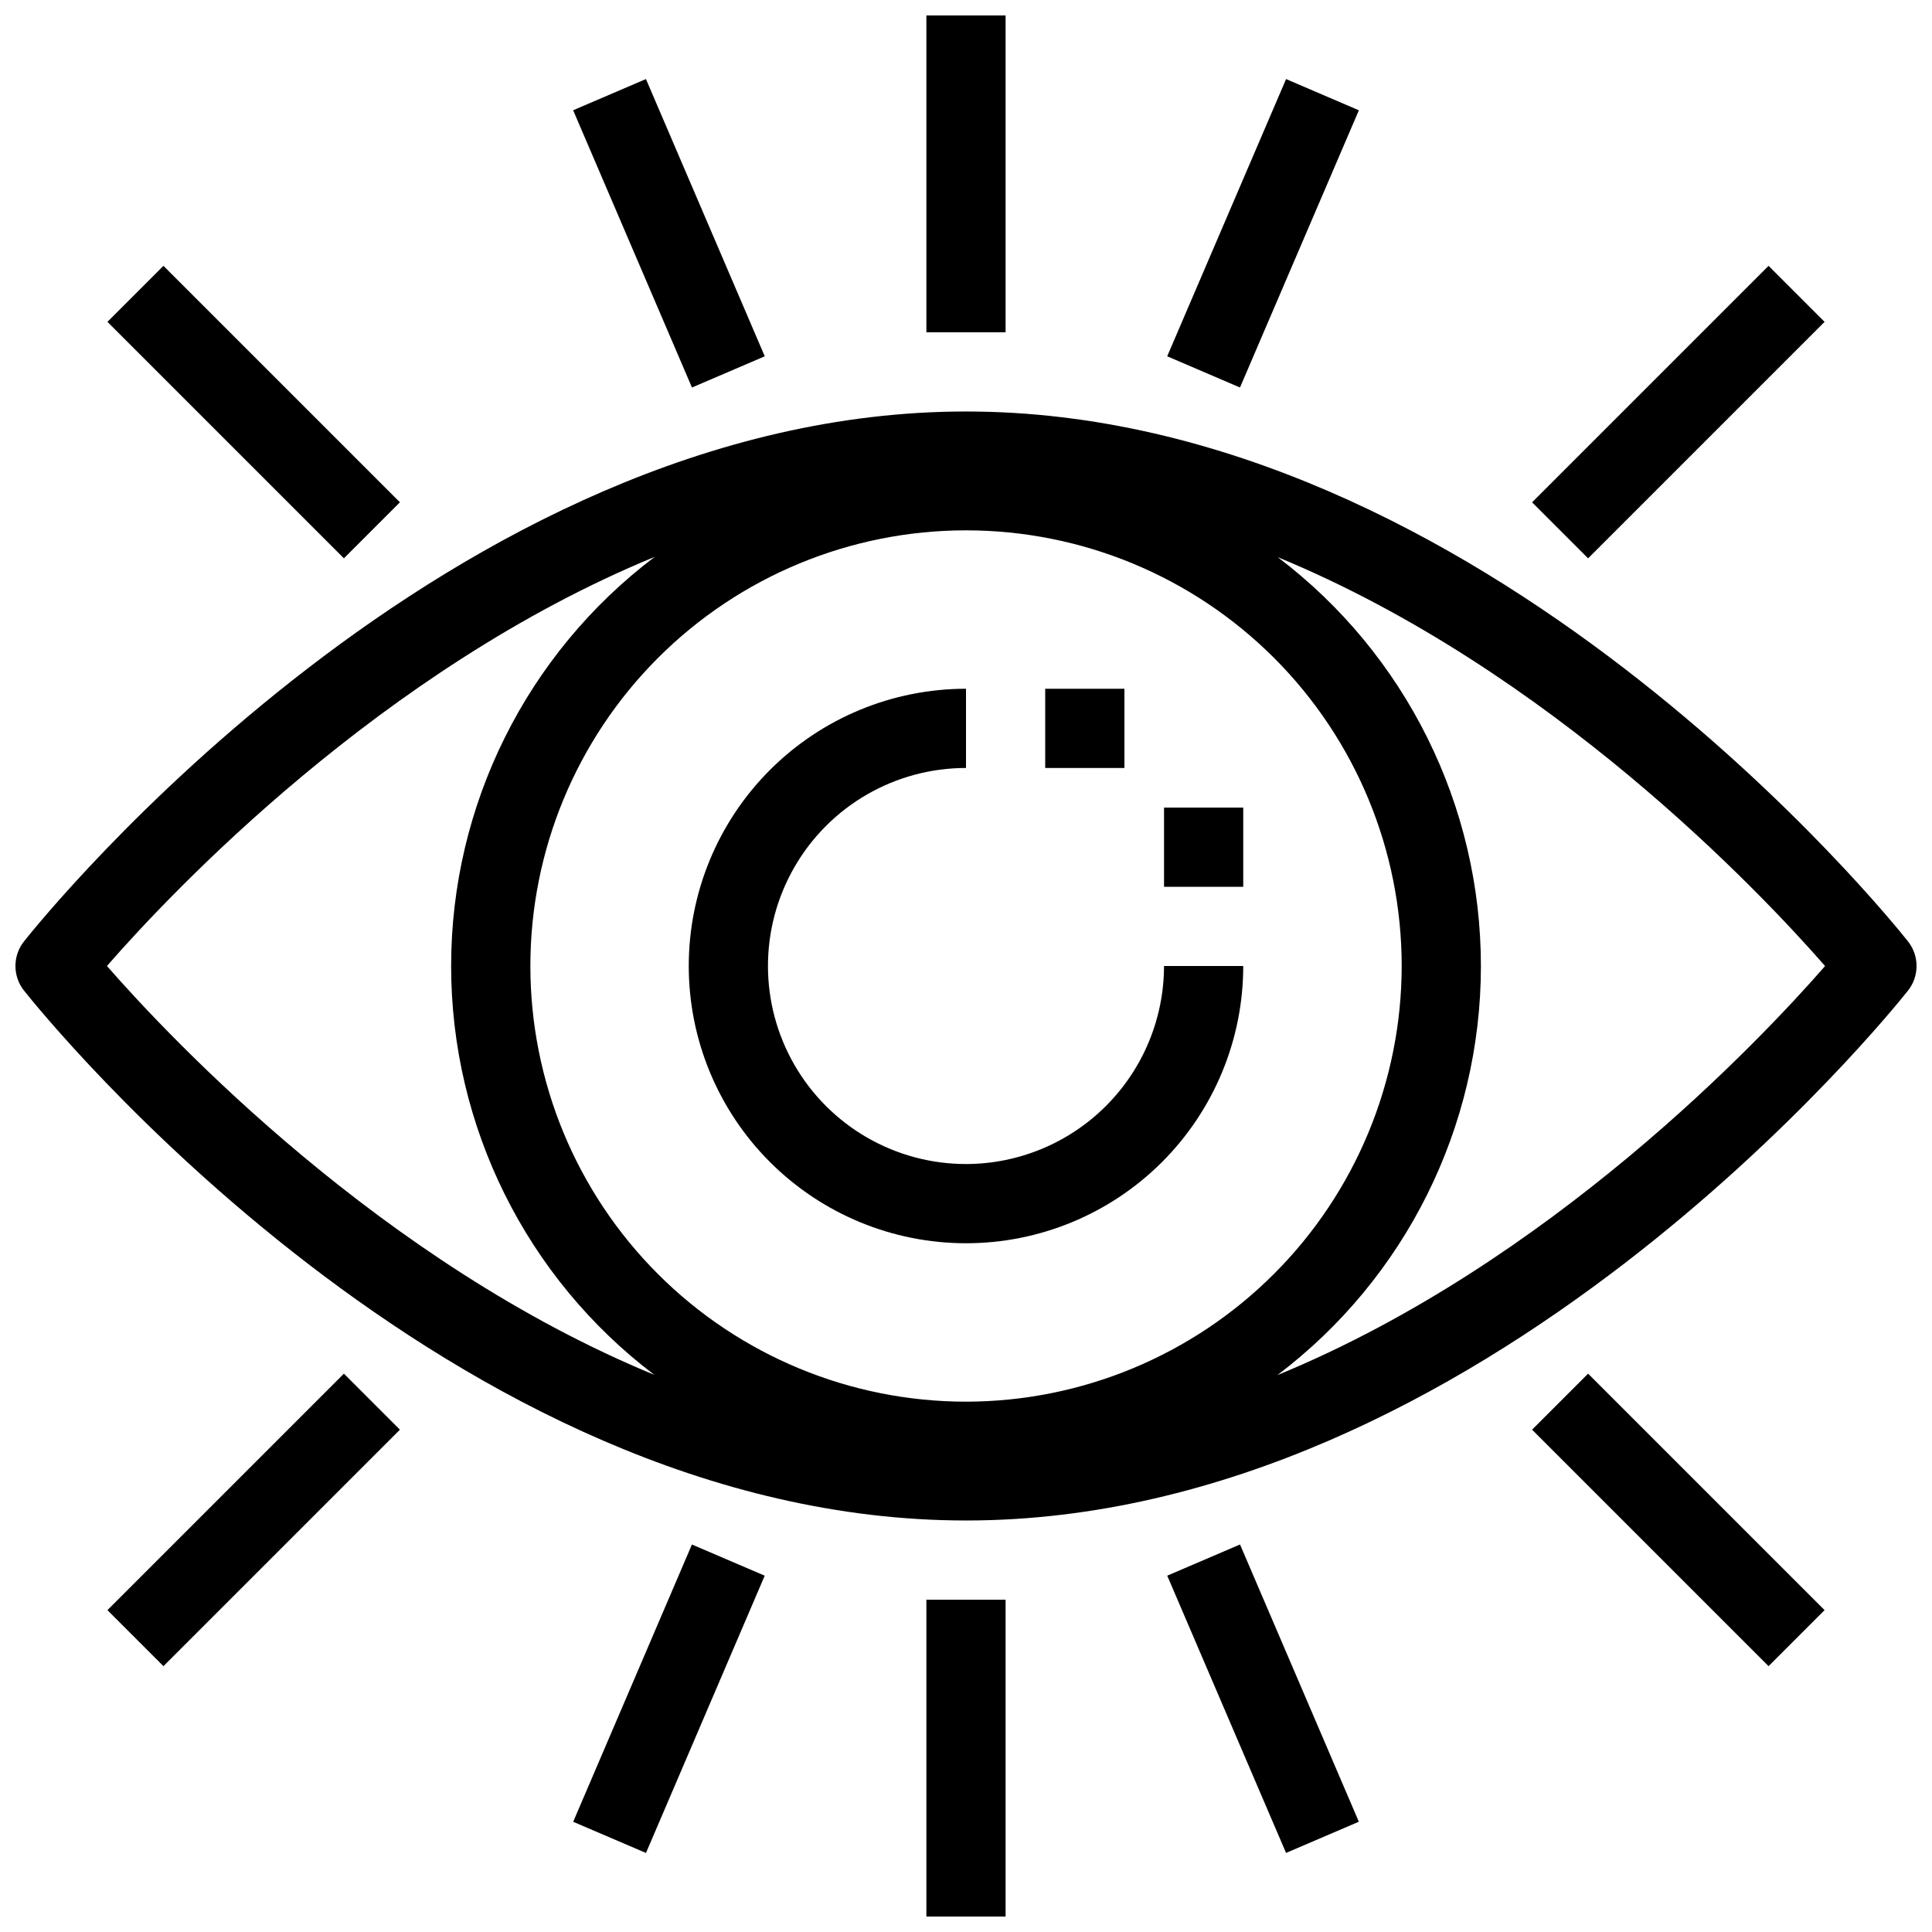 <?xml version="1.0" encoding="UTF-8"?>
<!-- Uploaded to: SVG Repo, www.svgrepo.com, Generator: SVG Repo Mixer Tools -->
<svg width="800px" height="800px" version="1.1" viewBox="144 144 512 512" xmlns="http://www.w3.org/2000/svg">
 <defs>
  <clipPath id="c">
   <path d="m148.09 253h503.81v294h-503.81z"/>
  </clipPath>
  <clipPath id="b">
   <path d="m389 148.09h22v84.906h-22z"/>
  </clipPath>
  <clipPath id="a">
   <path d="m389 567h22v84.902h-22z"/>
  </clipPath>
 </defs>
 <g clip-path="url(#c)">
  <path d="m649.64 393.48c-4.539-5.731-112.81-140.43-249.64-140.43-136.83 0-245.1 134.7-249.64 140.43-3.023 3.82-3.023 9.219 0 13.035 4.539 5.731 112.81 140.43 249.64 140.43 136.82 0 245.1-134.7 249.64-140.43 3.023-3.816 3.023-9.215 0-13.035zm-477.3 6.516c17.164-19.668 72.887-78.715 145.16-108.42-33.957 25.676-53.926 65.781-53.945 108.36-0.02 42.574 19.906 82.699 53.844 108.41-72.164-29.734-127.89-88.703-145.06-108.35zm227.67 115.46c-30.621 0-59.988-12.164-81.641-33.816-21.652-21.652-33.816-51.016-33.816-81.637s12.164-59.988 33.816-81.641 51.02-33.816 81.641-33.816 59.984 12.164 81.637 33.816c21.652 21.652 33.816 51.02 33.816 81.641-0.031 30.609-12.207 59.957-33.852 81.602-21.645 21.645-50.992 33.82-81.602 33.852zm82.496-7.027h-0.004c33.965-25.676 53.934-65.781 53.953-108.36 0.023-42.574-19.902-82.703-53.84-108.41 72.164 29.738 127.88 88.703 145.05 108.35-17.164 19.672-72.887 78.715-145.17 108.42z"/>
 </g>
 <path d="m400 452.48c-18.75 0-36.074-10.004-45.449-26.242s-9.375-36.242 0-52.48c9.375-16.238 26.699-26.238 45.449-26.238v-20.992c-19.488 0-38.176 7.738-51.953 21.52-13.781 13.777-21.52 32.465-21.52 51.953 0 19.484 7.738 38.172 21.52 51.953 13.777 13.777 32.465 21.52 51.953 21.52 19.484 0 38.172-7.742 51.953-21.52 13.777-13.781 21.52-32.469 21.52-51.953h-20.992c-0.02 13.91-5.551 27.25-15.391 37.09s-23.18 15.371-37.09 15.391z"/>
 <path d="m452.48 358.02h20.992v20.992h-20.992z"/>
 <path d="m420.99 326.53h20.992v20.992h-20.992z"/>
 <g clip-path="url(#b)">
  <path d="m389.5 148.09h20.992v83.969h-20.992z"/>
 </g>
 <path d="m295.89 173.22 19.293-8.27 31.488 73.473-19.293 8.27z"/>
 <path d="m172.47 229.29 14.844-14.844 62.668 62.668-14.844 14.844z"/>
 <path d="m172.47 570.7 62.668-62.668 14.844 14.844-62.668 62.668z"/>
 <path d="m295.9 626.79 31.469-73.48 19.289 8.262-31.469 73.48z"/>
 <g clip-path="url(#a)">
  <path d="m389.5 567.93h20.992v83.969h-20.992z"/>
 </g>
 <path d="m453.33 561.57 19.289-8.266 31.488 73.473-19.289 8.266z"/>
 <path d="m550.02 522.88 14.844-14.844 62.668 62.668-14.844 14.844z"/>
 <path d="m550.02 277.12 62.668-62.668 14.844 14.844-62.668 62.668z"/>
 <path d="m453.32 238.42 31.504-73.465 19.289 8.273-31.504 73.465z"/>
</svg>